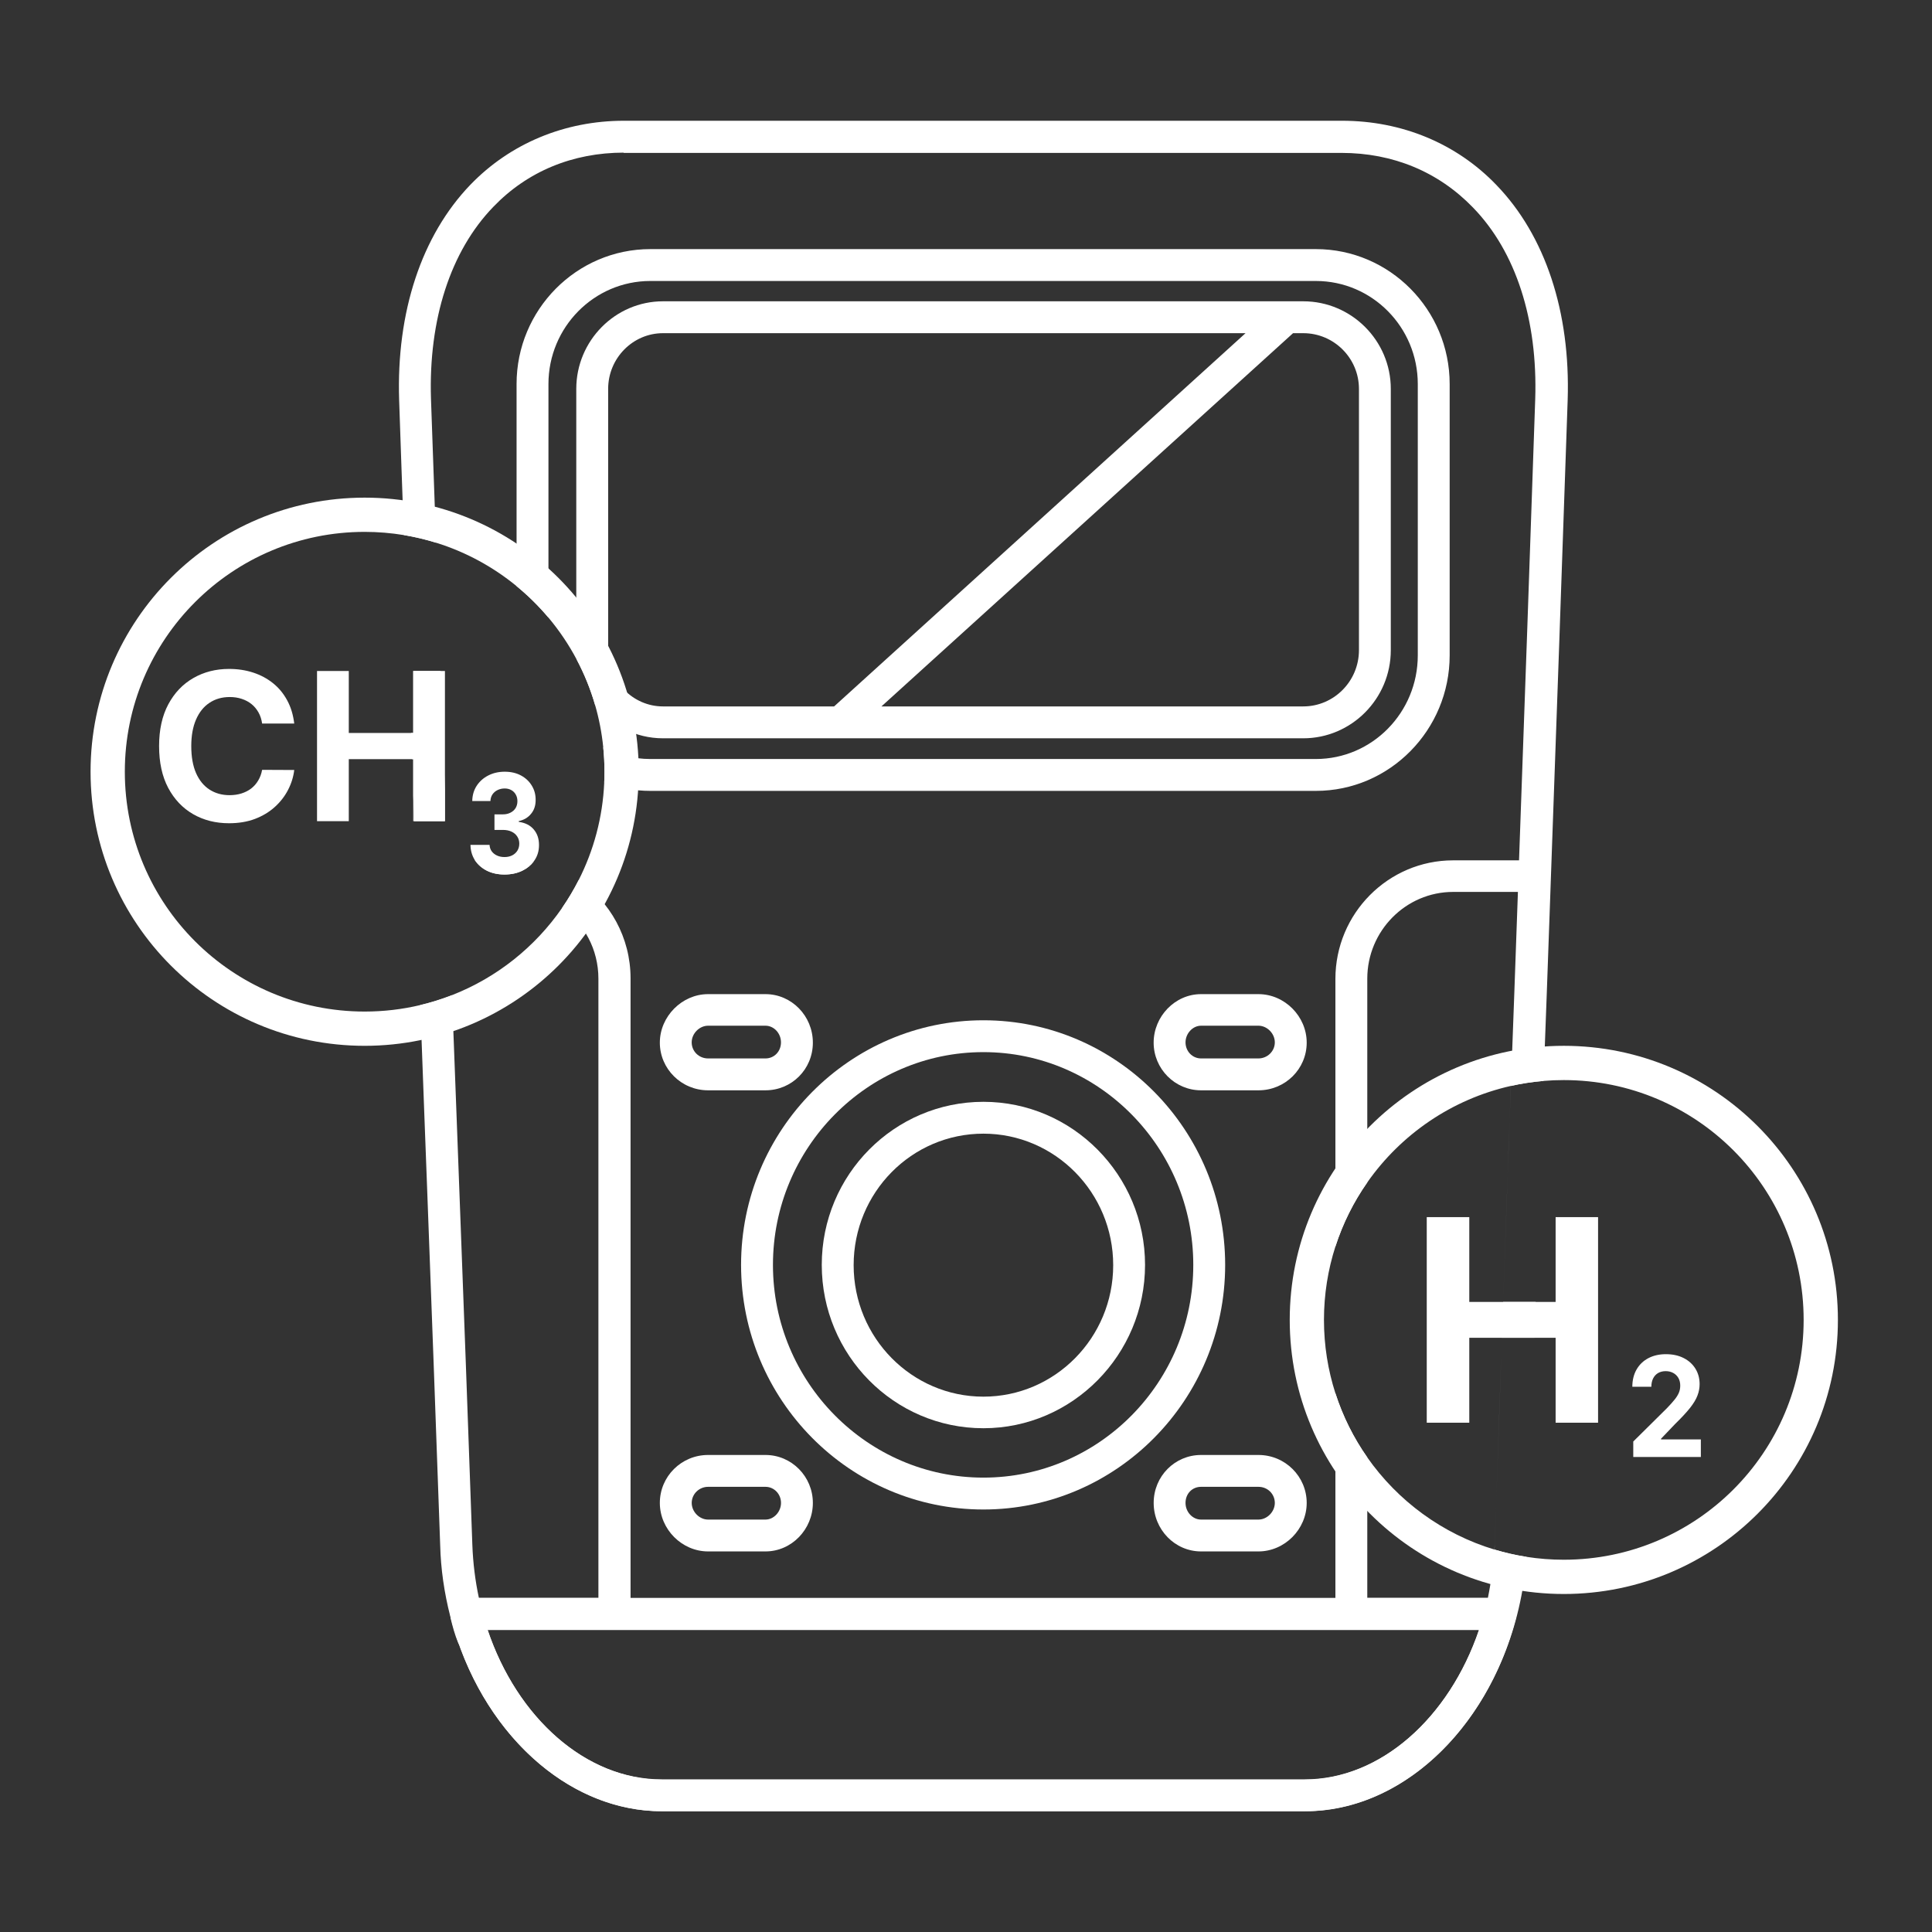 <svg width="64" height="64" viewBox="0 0 64 64" fill="none" xmlns="http://www.w3.org/2000/svg">
<rect x="0" y="0" width="64" height="64" fill="#333333" stroke="none"/>
<path d="M32.577 50.004C28.145 50.004 24.549 46.371 24.549 41.901C24.549 37.431 28.154 33.798 32.577 33.798C36.999 33.798 40.585 37.431 40.585 41.901C40.585 46.371 36.99 50.004 32.577 50.004ZM32.577 34.853C28.734 34.853 25.605 38.02 25.605 41.901C25.605 45.781 28.734 48.948 32.577 48.948C36.419 48.948 39.529 45.781 39.529 41.901C39.529 38.02 36.41 34.853 32.577 34.853Z" fill="white"/>
<path d="M32.577 47.312C29.619 47.312 27.222 44.887 27.222 41.901C27.222 38.914 29.628 36.499 32.577 36.499C35.525 36.499 37.931 38.924 37.931 41.901C37.931 44.878 35.525 47.312 32.577 47.312ZM32.577 37.554C30.199 37.554 28.278 39.504 28.278 41.91C28.278 44.316 30.208 46.266 32.577 46.266C34.945 46.266 36.876 44.316 36.876 41.91C36.876 39.504 34.945 37.554 32.577 37.554Z" fill="white"/>
<path d="M41.688 36.118H39.786C38.92 36.118 38.216 35.405 38.216 34.539C38.216 33.674 38.92 32.932 39.786 32.932H41.688C42.553 32.932 43.286 33.664 43.286 34.539C43.286 35.414 42.572 36.118 41.688 36.118ZM39.786 33.978C39.51 33.978 39.272 34.235 39.272 34.53C39.272 34.825 39.5 35.062 39.786 35.062H41.688C41.983 35.062 42.23 34.825 42.23 34.53C42.23 34.235 41.973 33.978 41.688 33.978H39.786ZM25.358 36.118H23.456C22.571 36.118 21.858 35.405 21.858 34.539C21.858 33.674 22.59 32.932 23.456 32.932H25.358C26.223 32.932 26.927 33.655 26.927 34.539C26.927 35.424 26.223 36.118 25.358 36.118ZM23.456 33.978C23.17 33.978 22.913 34.235 22.913 34.53C22.913 34.825 23.151 35.062 23.456 35.062H25.358C25.643 35.062 25.871 34.834 25.871 34.53C25.871 34.225 25.634 33.978 25.358 33.978H23.456Z" fill="white"/>
<path d="M41.688 51.393H39.786C38.92 51.393 38.217 50.67 38.217 49.786C38.217 48.901 38.92 48.198 39.786 48.198H41.688C42.573 48.198 43.286 48.911 43.286 49.786C43.286 50.661 42.553 51.393 41.688 51.393ZM39.786 49.253C39.491 49.253 39.272 49.482 39.272 49.786C39.272 50.09 39.51 50.338 39.786 50.338H41.688C41.973 50.338 42.23 50.081 42.23 49.786C42.23 49.491 41.992 49.253 41.688 49.253H39.786ZM25.358 51.393H23.456C22.59 51.393 21.858 50.661 21.858 49.786C21.858 48.911 22.571 48.198 23.456 48.198H25.358C26.223 48.198 26.927 48.911 26.927 49.786C26.927 50.661 26.223 51.393 25.358 51.393ZM23.456 49.253C23.161 49.253 22.914 49.491 22.914 49.786C22.914 50.081 23.17 50.338 23.456 50.338H25.358C25.634 50.338 25.872 50.081 25.872 49.786C25.872 49.491 25.643 49.253 25.358 49.253H23.456Z" fill="white"/>
<path d="M21.924 59.999C18.795 59.999 15.913 57.364 14.934 53.598C14.895 53.436 14.934 53.275 15.029 53.142C15.124 53.008 15.285 52.932 15.447 52.932H49.705C49.867 52.932 50.019 53.008 50.124 53.142C50.228 53.275 50.257 53.436 50.219 53.598C49.239 57.364 46.357 59.999 43.228 59.999H21.924ZM16.151 53.998C17.149 56.946 19.451 58.953 21.924 58.953H43.219C45.692 58.953 47.993 56.946 48.992 53.998H16.151Z" fill="white"/>
<path fill-rule="evenodd" clip-rule="evenodd" d="M12.08 33.509C12.714 33.509 13.331 33.435 13.922 33.294C13.925 33.294 13.927 33.293 13.929 33.293C14.28 33.209 14.622 33.102 14.953 32.974C14.96 32.971 14.967 32.968 14.973 32.965C16.459 32.384 17.728 31.368 18.622 30.073C18.824 29.78 19.007 29.473 19.169 29.154C19.665 28.176 19.965 27.082 20.016 25.924C20.022 25.805 20.024 25.685 20.024 25.564C20.024 25.291 20.011 25.021 19.983 24.755C19.935 24.272 19.843 23.803 19.712 23.35C19.56 22.827 19.357 22.327 19.107 21.855C18.843 21.356 18.527 20.888 18.168 20.459C17.849 20.08 17.495 19.73 17.112 19.416C16.333 18.778 15.43 18.284 14.445 17.978C14.099 17.87 13.743 17.785 13.379 17.725C12.956 17.656 12.522 17.619 12.08 17.619C7.692 17.619 4.135 21.177 4.135 25.564C4.135 29.952 7.692 33.509 12.08 33.509ZM12.08 34.644C17.094 34.644 21.159 30.579 21.159 25.564C21.159 20.55 17.094 16.485 12.08 16.485C7.065 16.485 3 20.55 3 25.564C3 30.579 7.065 34.644 12.08 34.644Z" fill="white"/>
<path d="M9.747 23.969H8.683C8.664 23.832 8.624 23.709 8.564 23.602C8.504 23.494 8.427 23.401 8.333 23.325C8.239 23.249 8.131 23.191 8.008 23.151C7.886 23.11 7.754 23.09 7.612 23.09C7.354 23.09 7.13 23.154 6.939 23.282C6.748 23.408 6.599 23.593 6.494 23.836C6.389 24.077 6.336 24.37 6.336 24.715C6.336 25.07 6.389 25.368 6.494 25.609C6.601 25.851 6.75 26.033 6.941 26.156C7.132 26.279 7.353 26.341 7.604 26.341C7.745 26.341 7.876 26.322 7.996 26.285C8.117 26.247 8.225 26.193 8.319 26.122C8.413 26.049 8.49 25.961 8.552 25.857C8.615 25.753 8.659 25.635 8.683 25.502L9.747 25.507C9.72 25.736 9.651 25.956 9.541 26.168C9.432 26.379 9.286 26.567 9.101 26.734C8.918 26.899 8.699 27.031 8.445 27.128C8.192 27.223 7.906 27.271 7.587 27.271C7.144 27.271 6.747 27.171 6.397 26.97C6.049 26.769 5.773 26.478 5.571 26.098C5.37 25.717 5.27 25.256 5.27 24.715C5.27 24.172 5.372 23.711 5.576 23.33C5.78 22.95 6.057 22.66 6.407 22.46C6.756 22.26 7.15 22.159 7.587 22.159C7.876 22.159 8.143 22.2 8.389 22.281C8.637 22.362 8.856 22.48 9.048 22.635C9.239 22.789 9.394 22.978 9.514 23.201C9.636 23.425 9.713 23.681 9.747 23.969Z" fill="white"/>
<path d="M16.712 28.969C16.495 28.969 16.302 28.928 16.133 28.845C15.965 28.76 15.832 28.645 15.734 28.498C15.73 28.493 15.727 28.487 15.723 28.481C15.634 28.337 15.588 28.173 15.585 27.987H16.217C16.221 28.068 16.245 28.139 16.288 28.2C16.333 28.261 16.392 28.308 16.465 28.341C16.539 28.375 16.621 28.391 16.713 28.391C16.809 28.391 16.893 28.372 16.967 28.335C17.041 28.297 17.098 28.245 17.14 28.178C17.181 28.111 17.202 28.034 17.202 27.946C17.202 27.858 17.18 27.78 17.135 27.712C17.092 27.643 17.029 27.589 16.947 27.55C16.866 27.511 16.769 27.492 16.657 27.492H16.38V26.977H16.657C16.751 26.977 16.835 26.959 16.907 26.922C16.981 26.885 17.038 26.835 17.079 26.77C17.119 26.704 17.14 26.628 17.14 26.54C17.14 26.457 17.122 26.384 17.086 26.322C17.051 26.258 17.002 26.208 16.938 26.173C16.875 26.137 16.802 26.119 16.718 26.119C16.632 26.119 16.555 26.137 16.484 26.171C16.413 26.205 16.357 26.253 16.314 26.315C16.272 26.378 16.249 26.451 16.246 26.535H15.644C15.647 26.344 15.696 26.176 15.791 26.03C15.886 25.885 16.013 25.771 16.174 25.689C16.335 25.606 16.517 25.564 16.72 25.564C16.925 25.564 17.105 25.606 17.259 25.689C17.412 25.772 17.532 25.884 17.617 26.026C17.703 26.166 17.745 26.323 17.744 26.498C17.745 26.684 17.694 26.838 17.589 26.962C17.486 27.087 17.351 27.165 17.185 27.199V27.225C17.403 27.256 17.569 27.341 17.683 27.479C17.799 27.616 17.856 27.787 17.855 27.993C17.856 28.182 17.807 28.35 17.708 28.497C17.698 28.512 17.687 28.527 17.676 28.542C17.581 28.668 17.457 28.768 17.303 28.843C17.131 28.927 16.934 28.969 16.712 28.969Z" fill="white"/>
<path fill-rule="evenodd" clip-rule="evenodd" d="M51.803 51.668C56.191 51.668 59.748 48.111 59.748 43.724C59.748 39.336 56.191 35.779 51.803 35.779C51.577 35.779 51.352 35.788 51.131 35.807C51.125 35.807 51.119 35.808 51.113 35.809C50.751 35.84 50.395 35.895 50.049 35.973C48.092 36.414 46.408 37.578 45.293 39.169C44.841 39.813 44.483 40.528 44.237 41.293C43.991 42.059 43.858 42.876 43.858 43.724C43.858 44.572 43.991 45.388 44.237 46.154C44.483 46.919 44.841 47.634 45.293 48.278C46.304 49.721 47.782 50.812 49.508 51.332C49.846 51.434 50.194 51.514 50.55 51.57C50.556 51.571 50.563 51.572 50.569 51.573C50.971 51.636 51.383 51.668 51.803 51.668ZM51.803 52.803C56.818 52.803 60.883 48.738 60.883 43.724C60.883 38.709 56.818 34.644 51.803 34.644C46.789 34.644 42.724 38.709 42.724 43.724C42.724 48.738 46.789 52.803 51.803 52.803Z" fill="white"/>
<path d="M47.263 47.129V40.319H48.672V43.128H49.794H50.852H50.87H51.532V40.319H52.938V47.129H51.532V44.316H50.829H50.811H49.753H48.672V47.129H47.263Z" fill="white"/>
<path d="M54.104 48.264V47.752L55.222 46.645C55.317 46.546 55.397 46.458 55.461 46.379C55.527 46.3 55.576 46.223 55.61 46.148C55.644 46.071 55.66 45.989 55.66 45.9C55.66 45.802 55.639 45.717 55.598 45.646C55.556 45.574 55.498 45.518 55.426 45.48C55.353 45.441 55.271 45.421 55.179 45.421C55.083 45.421 54.999 45.442 54.927 45.483C54.856 45.525 54.801 45.585 54.762 45.662C54.723 45.74 54.703 45.832 54.703 45.939H54.073C54.073 45.72 54.12 45.529 54.213 45.367C54.306 45.205 54.436 45.08 54.604 44.991C54.772 44.903 54.965 44.859 55.184 44.859C55.408 44.859 55.604 44.901 55.771 44.986C55.939 45.071 56.069 45.188 56.162 45.337C56.255 45.487 56.302 45.659 56.302 45.852C56.302 45.979 56.278 46.105 56.231 46.228C56.185 46.352 56.103 46.489 55.984 46.64C55.865 46.789 55.698 46.969 55.483 47.179L55.024 47.66V47.683H56.343V48.264H54.104Z" fill="white"/>
<path fill-rule="evenodd" clip-rule="evenodd" d="M21.544 26.199H43.59C46.034 26.199 48.022 24.183 48.022 21.71V12.722C48.022 10.259 46.034 8.252 43.59 8.252H21.544C19.099 8.252 17.112 10.259 17.112 12.722V19.416C17.495 19.73 17.849 20.08 18.168 20.459V12.722C18.168 10.839 19.68 9.308 21.544 9.308H43.59C45.454 9.308 46.966 10.839 46.966 12.722V21.71C46.966 23.603 45.454 25.143 43.59 25.143H21.544C20.981 25.143 20.45 25.003 19.983 24.755C20.011 25.021 20.024 25.291 20.024 25.564C20.024 25.685 20.022 25.805 20.016 25.924C20.493 26.102 21.007 26.199 21.544 26.199Z" fill="white"/>
<path fill-rule="evenodd" clip-rule="evenodd" d="M10.502 22.227V27.203H11.554V25.148H13.646H13.689V26.366L13.719 27.203H14.739V26.159V22.227H14.596H13.689V24.28H13.614H11.554V22.227H10.502Z" fill="white"/>
<path d="M13.689 27.203H13.719L13.689 26.366V27.203Z" fill="white"/>
<path fill-rule="evenodd" clip-rule="evenodd" d="M15.216 54.493C16.371 57.716 18.98 60 21.924 60H43.238C46.994 60 50.225 56.256 50.569 51.573L50.55 51.57C50.194 51.514 49.846 51.434 49.508 51.332C49.511 51.279 49.513 51.227 49.515 51.174L49.658 47.037L49.7 45.835L49.732 44.909L49.658 47.018L49.516 51.155C49.478 51.783 49.402 52.373 49.288 52.934H45.293V48.278C44.841 47.634 44.483 46.919 44.237 46.154V53.466C44.237 53.752 44.475 53.989 44.77 53.989H48.996C48.009 56.885 45.754 58.944 43.219 58.944H21.924C19.375 58.944 17.119 56.879 16.148 53.97H20.355C20.65 53.97 20.888 53.742 20.888 53.447V32.409C20.888 31.055 20.205 29.86 19.169 29.154C19.007 29.473 18.824 29.78 18.622 30.073C19.348 30.593 19.823 31.449 19.823 32.419V52.934H15.864C15.743 52.368 15.669 51.779 15.647 51.174C15.509 47.204 15.357 43.15 15.202 39.042L15.124 36.955L14.973 32.965L14.953 32.974C14.622 33.102 14.28 33.209 13.929 33.293L13.922 33.294L14.059 36.984L14.146 39.283C14.297 43.316 14.446 47.291 14.582 51.193C14.601 51.973 14.716 52.763 14.915 53.542C14.925 53.561 14.925 53.58 14.925 53.599C14.991 53.875 15.067 54.151 15.172 54.408C15.184 54.438 15.199 54.466 15.216 54.493ZM50.87 43.128L50.829 44.316H50.811H49.753L49.794 43.128H50.852H50.87ZM51.131 35.807C51.166 34.861 51.201 33.912 51.237 32.961L51.362 29.46L51.362 29.457L51.362 29.451C51.551 24.164 51.744 18.763 51.931 13.254C52.026 10.334 51.189 7.804 49.572 6.13C48.25 4.751 46.434 4 44.456 4H20.669C18.71 4 16.902 4.751 15.581 6.121C13.964 7.804 13.127 10.334 13.222 13.254C13.272 14.751 13.326 16.242 13.379 17.725C13.743 17.785 14.099 17.87 14.445 17.978L14.442 17.888L14.442 17.887C14.386 16.338 14.33 14.78 14.277 13.216C14.192 10.582 14.924 8.318 16.341 6.853C17.473 5.674 18.976 5.056 20.669 5.056L20.65 5.065H44.437C46.148 5.065 47.651 5.693 48.792 6.872C50.219 8.337 50.942 10.601 50.856 13.226C50.68 18.415 50.499 23.508 50.32 28.5H48.137C45.987 28.5 44.237 30.26 44.237 32.428V41.293C44.483 40.528 44.841 39.813 45.293 39.169V32.419C45.293 30.84 46.567 29.546 48.137 29.546H50.283L50.171 32.687L50.163 32.913C50.032 36.347 49.912 39.746 49.795 43.104C49.877 40.747 49.961 38.369 50.049 35.973C50.395 35.895 50.751 35.84 51.113 35.809L51.131 35.807ZM15.734 28.498L15.723 28.481H16.989C17.223 28.481 17.453 28.502 17.676 28.542C17.581 28.668 17.457 28.768 17.303 28.843C17.131 28.927 16.934 28.969 16.712 28.969C16.495 28.969 16.302 28.928 16.133 28.845C15.965 28.76 15.832 28.645 15.734 28.498ZM14.596 22.227C14.645 23.544 14.693 24.855 14.739 26.159V27.203H13.719L13.689 26.366V25.148H13.646L13.614 24.28H13.689V22.227H14.596Z" fill="white"/>
<path fill-rule="evenodd" clip-rule="evenodd" d="M27.84 24.457H43.172C44.769 24.457 46.072 23.145 46.072 21.537V12.882C46.072 11.284 44.769 9.981 43.172 9.981H42.63H21.962C20.384 9.981 19.09 11.284 19.09 12.882V21.537C19.09 21.645 19.096 21.75 19.107 21.855C19.357 22.327 19.56 22.827 19.712 23.35C20.237 24.024 21.05 24.457 21.962 24.457H27.84ZM29.199 23.401H43.172C44.189 23.401 45.017 22.564 45.017 21.537V12.882C45.017 11.865 44.189 11.037 43.172 11.037H42.834L29.199 23.401ZM27.631 23.401H21.962C20.964 23.401 20.146 22.564 20.146 21.537V12.882C20.146 11.865 20.964 11.037 21.962 11.037H41.26L27.631 23.401Z" fill="white"/>
</svg>
